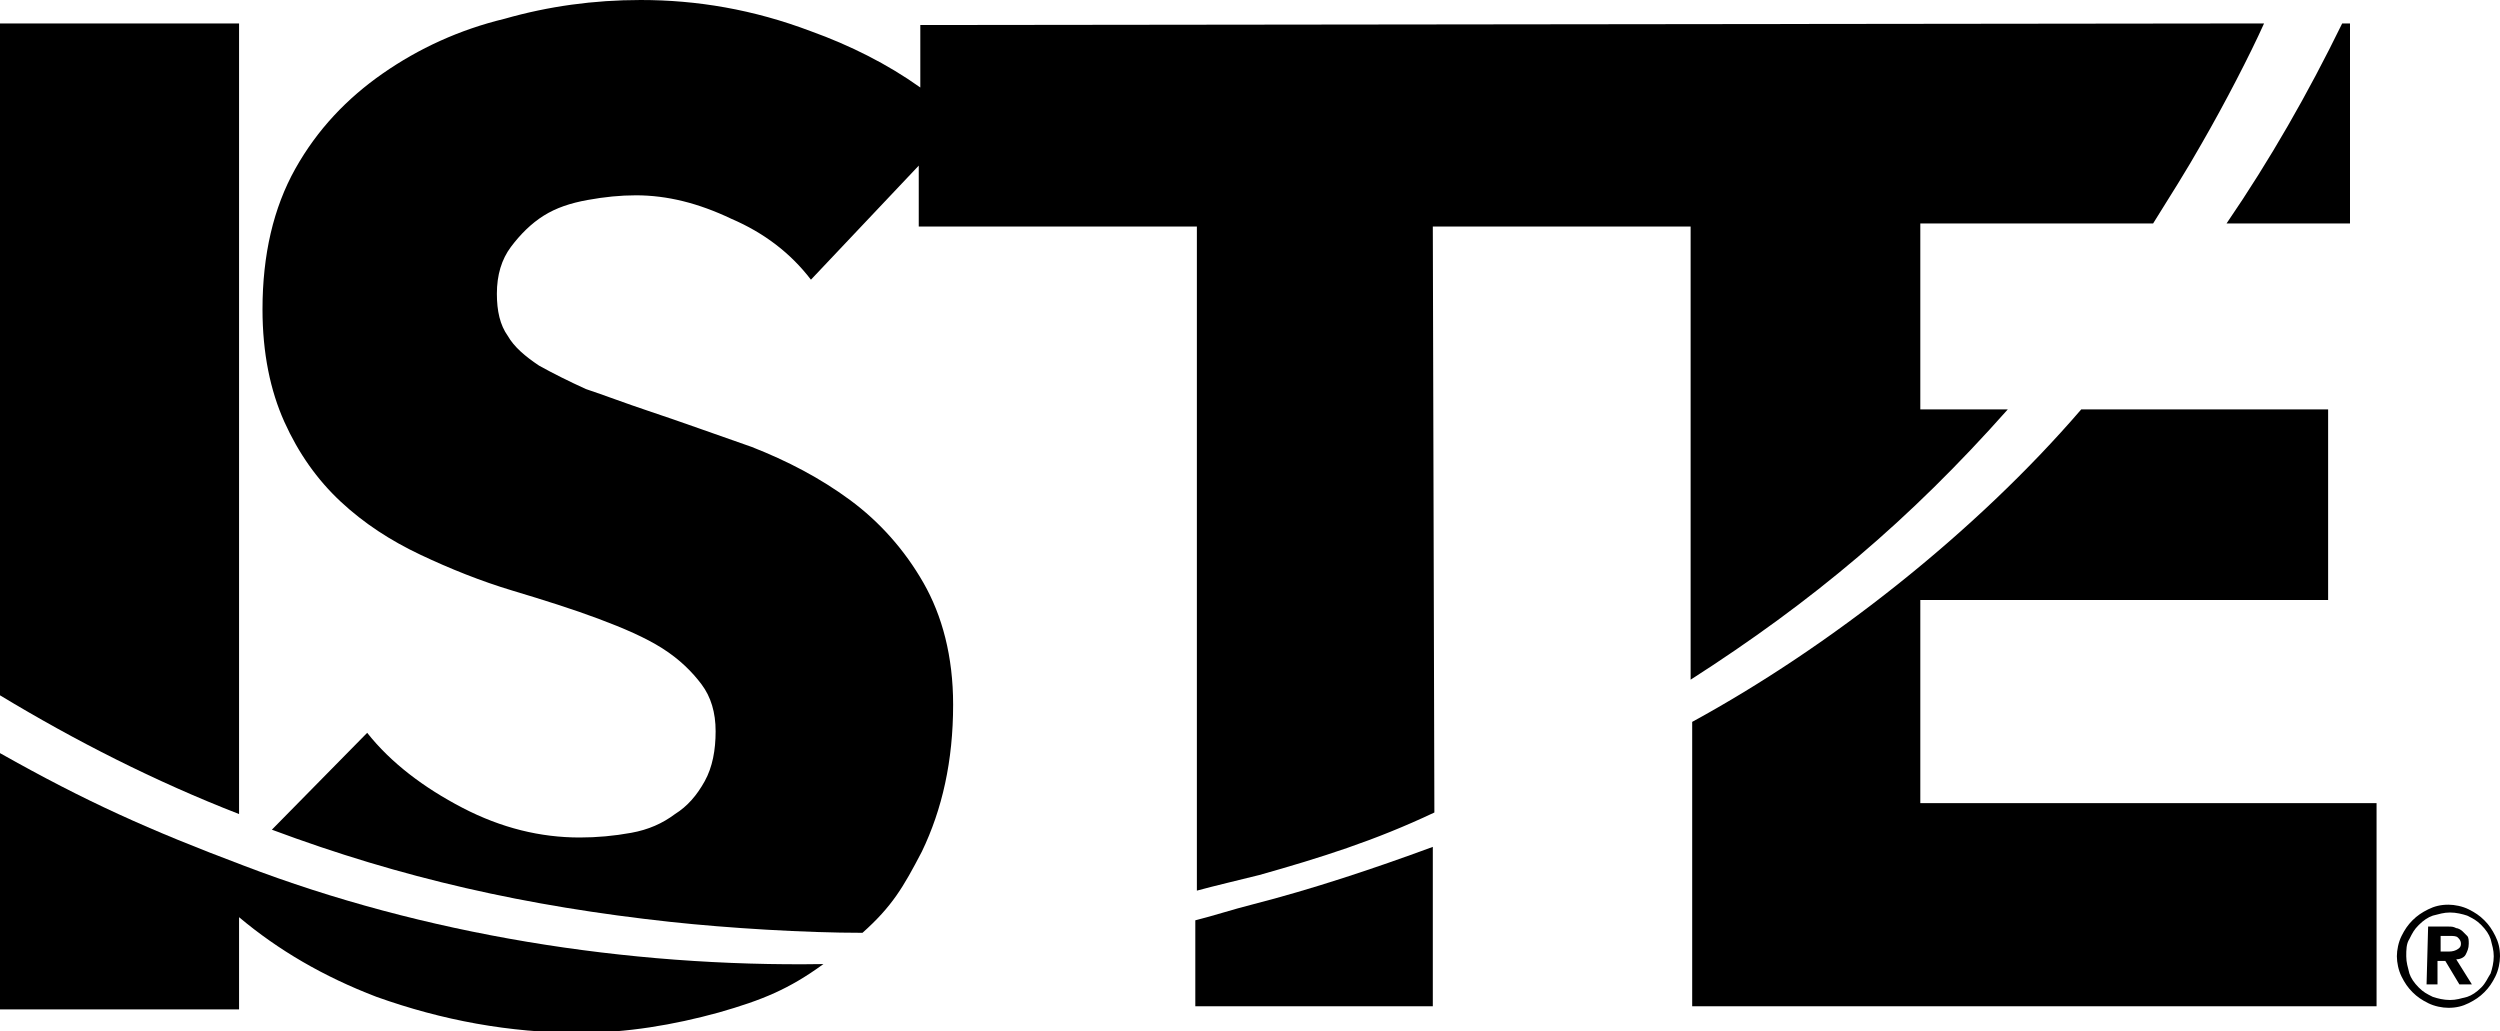 <?xml version="1.0" encoding="UTF-8"?>
<svg xmlns="http://www.w3.org/2000/svg" version="1.1" viewBox="0 0 160 66">
  <!-- Generator: Adobe Illustrator 28.7.0, SVG Export Plug-In . SVG Version: 1.2.0 Build 136)  -->
  <g>
    <g id="Layer_1">
      <path d="M0,1.5v43c4.8,2.9,9.9,5.5,15.3,7.6V1.5H0Z"/>
      <path d="M52.7,61.7c-2.2,1.6-3.9,2.3-6.7,3.1-2.9.8-5.9,1.3-8.9,1.3-4.5,0-8.8-.8-13-2.3-3.4-1.3-6.3-3-8.8-5.1v5.9H0v-16.4c5.5,3.1,9.5,4.9,15.6,7.2,11.5,4.4,24.5,6.5,37.1,6.3"/>
      <path d="M80.1,57.9c-1.2.3-2.4.7-3.6,1v5.5h15.2v-10.2c-3.8,1.4-7.7,2.7-11.6,3.7"/>
      <path d="M122.9,51.4v-13h26.1v-12.2h-15.8c-6.8,7.9-16.1,15.2-24.9,20v18.2h43.8v-13h-29.2ZM149.9,1.5c-2.2,4.5-4.6,8.7-7.4,12.8h7.9V1.5h-.5Z"/>
      <path d="M144.9,1.5c-.9,2-2.5,5.1-4,7.7-.9,1.6-2.1,3.5-3.1,5.1h-14.9v11.9h5.6c-6.3,7.1-12.5,12.3-20.3,17.3V14.5h-16.5l.1,37.5c-3.8,1.8-7.3,2.9-11.2,4-1.2.3-2.9.7-4,1V14.5h-17.8v-3.9l-6.9,7.3c-1.3-1.7-3-3-5.1-3.9-2.1-1-4.1-1.5-6.1-1.5-1,0-2,.1-3.1.3s-2,.5-2.8,1-1.5,1.2-2.1,2-.9,1.8-.9,3c0,1.1.2,2,.7,2.7.4.7,1.1,1.3,2,1.9.9.5,1.9,1,3,1.5,1.2.4,2.5.9,4,1.4,2.1.7,4.3,1.5,6.6,2.3,2.3.9,4.4,2,6.3,3.4,1.9,1.4,3.5,3.2,4.7,5.3s1.9,4.7,1.9,7.8c0,3.6-.7,6.7-2,9.4-1.2,2.3-1.9,3.5-3.8,5.2-3.7,0-8.6-.3-12.3-.7-9.2-1-17.2-2.8-25.5-5.9l6.1-6.2c1.5,1.9,3.6,3.5,6.1,4.8s5,1.9,7.5,1.9c1.1,0,2.2-.1,3.3-.3s2-.6,2.8-1.2c.8-.5,1.4-1.2,1.9-2.1.5-.9.7-2,.7-3.2s-.3-2.2-.9-3c-.6-.8-1.4-1.6-2.5-2.3s-2.5-1.3-4.1-1.9c-1.6-.6-3.5-1.2-5.5-1.8s-4-1.4-5.9-2.3c-1.9-.9-3.6-2-5.1-3.4-1.5-1.4-2.7-3.1-3.6-5.1s-1.4-4.4-1.4-7.2c0-3.5.7-6.5,2.1-9s3.3-4.5,5.6-6.1,4.9-2.8,7.8-3.5C35.1.4,38,0,41,0,44.6,0,48.2.6,51.9,2c2.5.9,4.9,2.1,7,3.6V1.6l86-.1h0Z"/>
      <path d="M153.4,61.2c0-.4.1-.9.3-1.3.2-.4.4-.7.7-1s.6-.5,1-.7.8-.3,1.3-.3c.4,0,.9.1,1.3.3.4.2.7.4,1,.7s.5.6.7,1,.3.8.3,1.3c0,.4-.1.9-.3,1.3-.2.4-.4.7-.7,1s-.6.5-1,.7-.8.3-1.3.3c-.4,0-.9-.1-1.3-.3-.4-.2-.7-.4-1-.7s-.5-.6-.7-1c-.2-.4-.3-.9-.3-1.3M154,61.2c0,.4.1.7.2,1.1.1.3.3.6.6.9.3.3.5.4.9.6.3.1.7.2,1.1.2s.7-.1,1.1-.2c.3-.1.6-.3.9-.6.3-.3.4-.6.6-.9.1-.3.2-.7.2-1.1s-.1-.7-.2-1.1c-.1-.3-.3-.6-.6-.9-.3-.3-.5-.4-.9-.6-.3-.1-.7-.2-1.1-.2s-.7.1-1.1.2c-.3.1-.6.3-.9.6-.3.3-.4.5-.6.9-.2.3-.2.7-.2,1.1M155.4,59.3h1.3c.2,0,.3,0,.5.1.1,0,.3.1.4.2.1.1.2.2.3.3s.1.3.1.5c0,.3-.1.5-.2.7-.1.2-.4.3-.6.3l1,1.6h-.8l-.9-1.5h-.5v1.5h-.7l.1-3.7h0ZM156.6,60.9c.2,0,.4,0,.6-.1.2-.1.3-.2.3-.4s-.1-.3-.2-.4c-.1-.1-.3-.1-.5-.1h-.6v1h.4Z"/>
    </g>
  </g>
</svg>